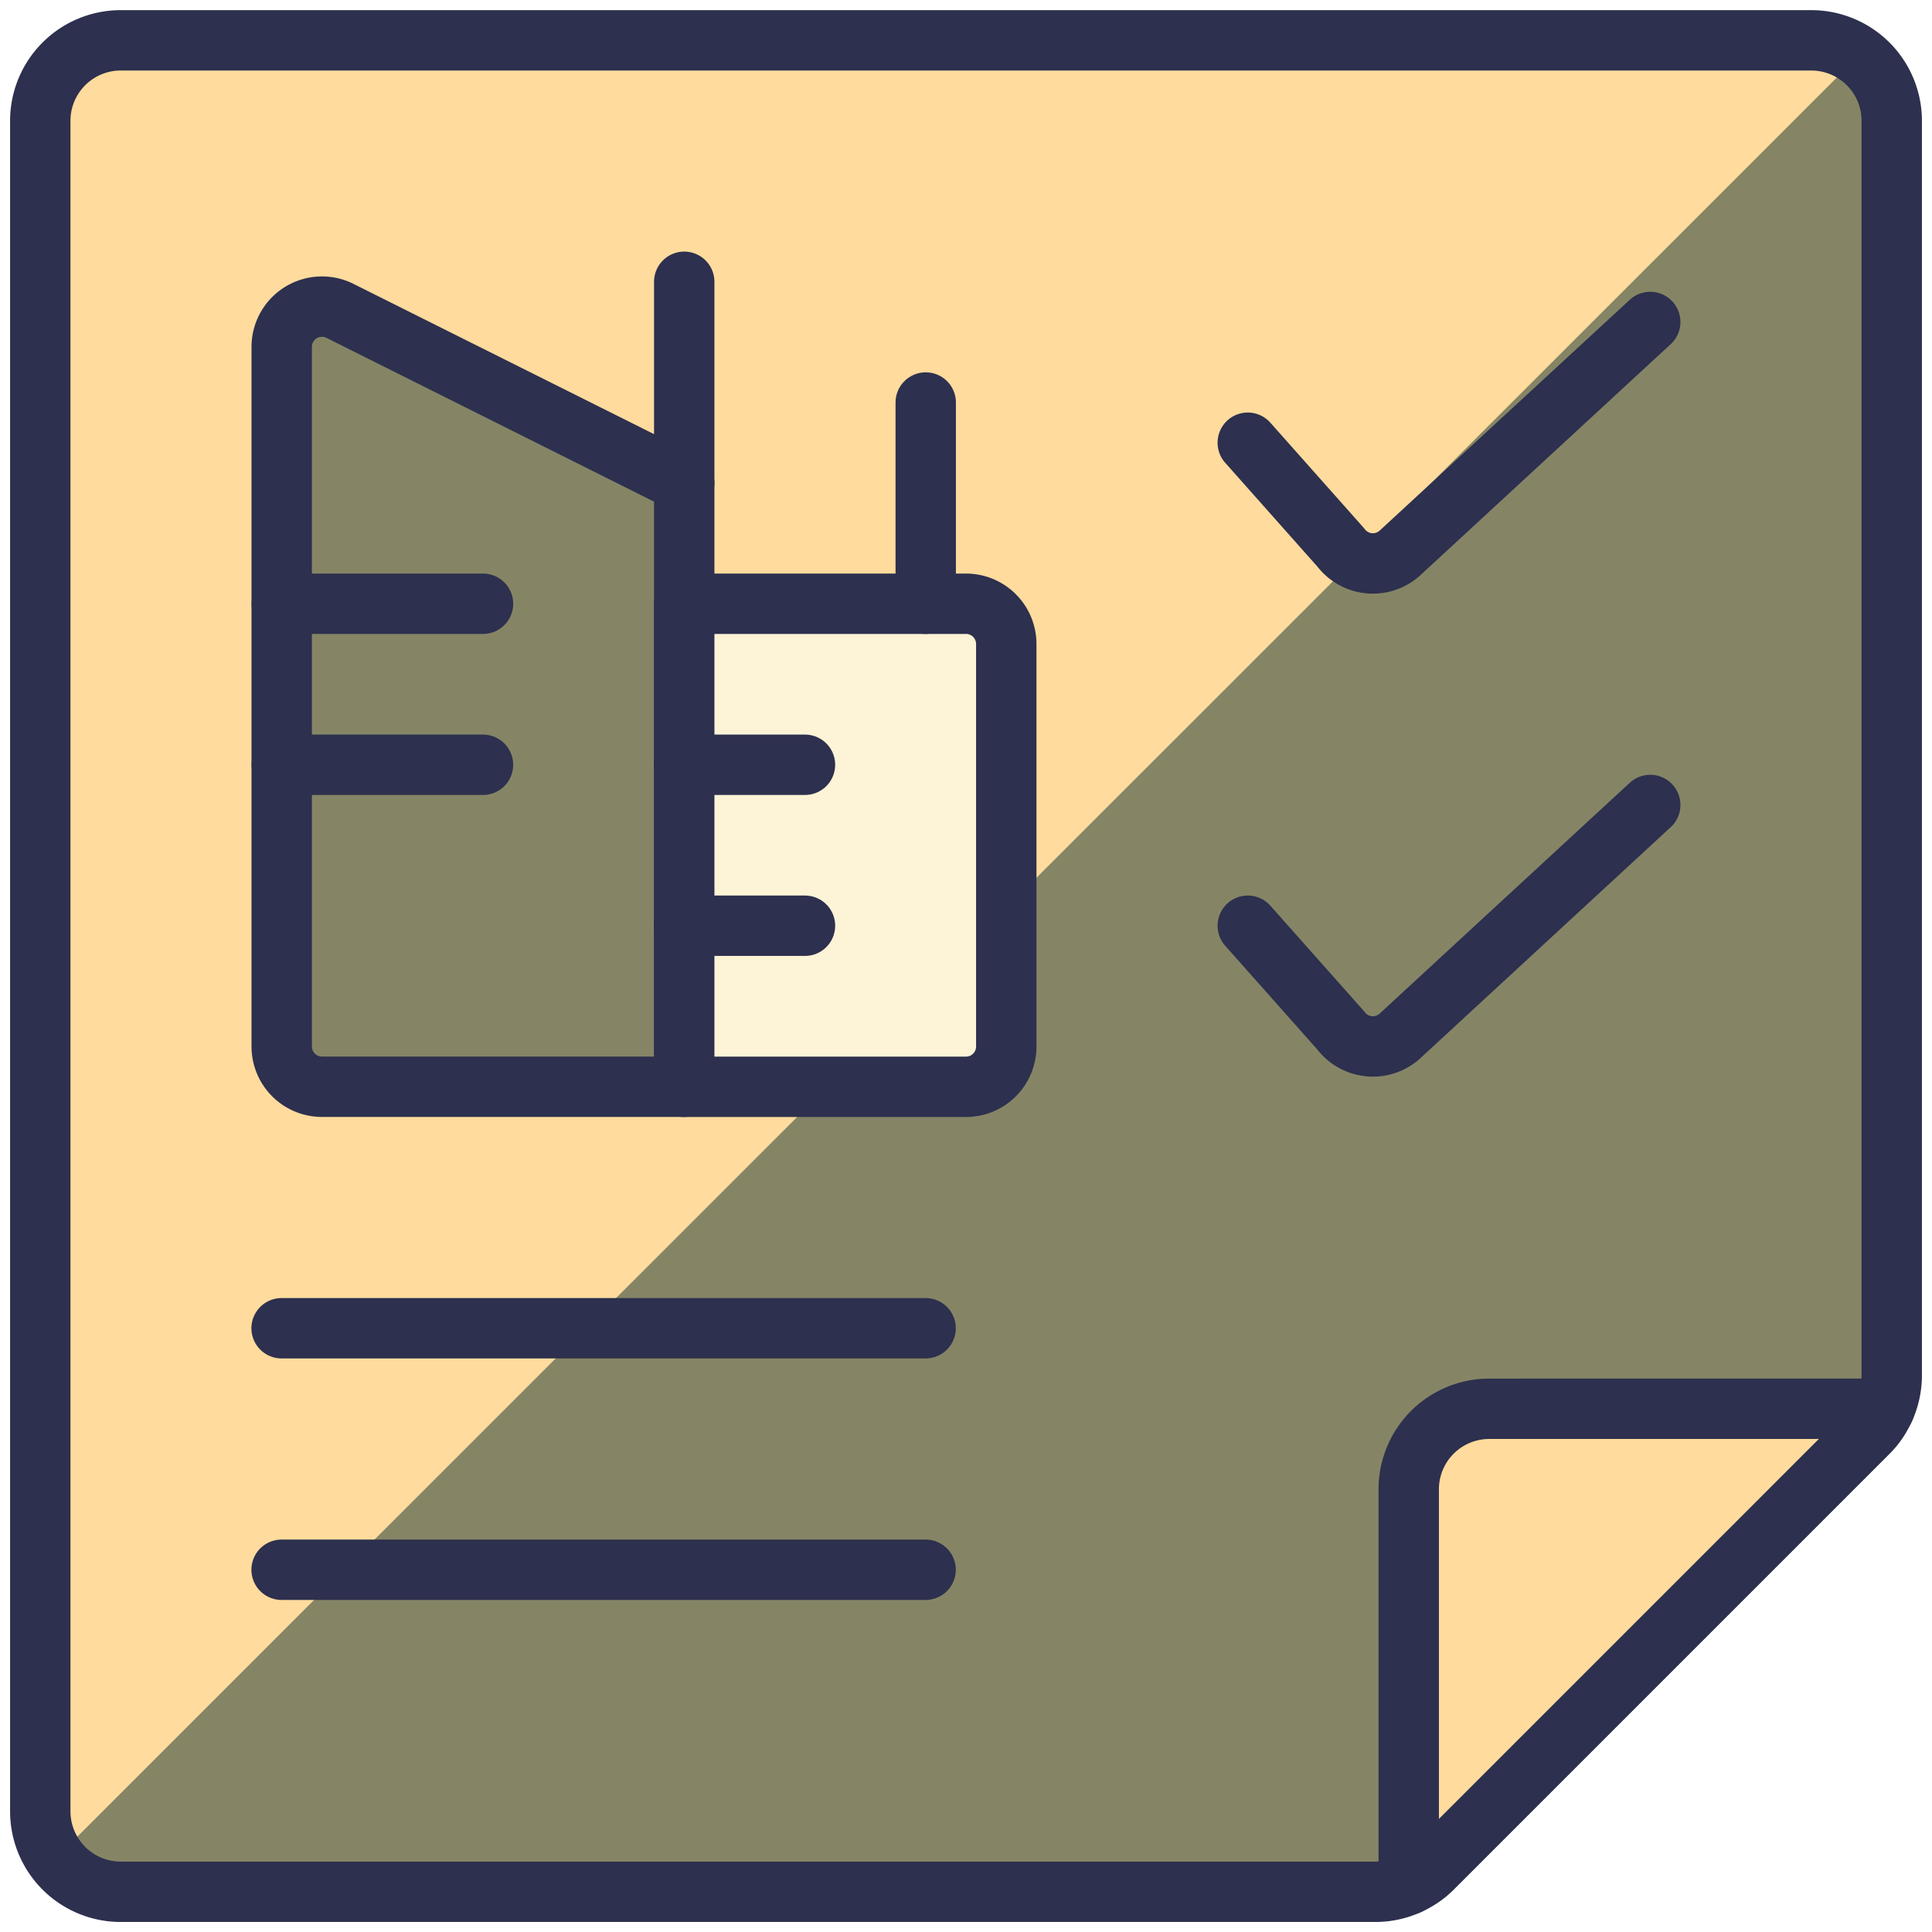 <svg xmlns="http://www.w3.org/2000/svg" viewBox="0 0 32 32" id="Real-Estate-Deal-Document-Building--Streamline-Ultimate" height="32" width="32"><desc>Real Estate Deal Document Building Streamline Icon: https://streamlinehq.com</desc><defs></defs><title>real-estate-deal-document-building</title><path d="M31.333 22.781a1.333 1.333 0 0 1 -0.391 0.943l-7.219 7.219a1.333 1.333 0 0 1 -0.943 0.391H2a1.333 1.333 0 0 1 -1.333 -1.333v-28a1.333 1.333 0 0 1 1.333 -1.333h28a1.333 1.333 0 0 1 1.333 1.333Z" fill="#85856600" stroke-width="1"></path><path d="M30 0.667h-28a1.333 1.333 0 0 0 -1.333 1.333v28a1.296 1.296 0 0 0 0.267 0.768L30.768 0.94A1.296 1.296 0 0 0 30 0.667Z" fill="#ffdb9d00" stroke-width="1"></path><path d="M31.333 22.781a1.333 1.333 0 0 1 -0.391 0.943l-7.219 7.219a1.333 1.333 0 0 1 -0.943 0.391H2a1.333 1.333 0 0 1 -1.333 -1.333v-28a1.333 1.333 0 0 1 1.333 -1.333h28a1.333 1.333 0 0 1 1.333 1.333Z" stroke="#2d304e" stroke-linecap="round" stroke-linejoin="round" fill="none" stroke-width="1"></path><path d="m20.667 7.333 1.539 1.733a0.667 0.667 0 0 0 1.004 0.072L27.333 5.333" stroke="#2d304e" stroke-linecap="round" stroke-linejoin="round" fill="none" stroke-width="1"></path><path d="m20.667 15.333 1.539 1.733a0.667 0.667 0 0 0 1.004 0.072L27.333 13.333" stroke="#2d304e" stroke-linecap="round" stroke-linejoin="round" fill="none" stroke-width="1"></path><path d="m4.664 22 10.667 0" stroke="#2d304e" stroke-linecap="round" stroke-linejoin="round" fill="none" stroke-width="1"></path><path d="m4.664 26 10.667 0" stroke="#2d304e" stroke-linecap="round" stroke-linejoin="round" fill="none" stroke-width="1"></path><path d="M31.2 23.333a1.083 1.083 0 0 1 -0.253 0.387l-7.227 7.227a1.083 1.083 0 0 1 -0.387 0.253v-6.533a1.333 1.333 0 0 1 1.333 -1.333Z" stroke="#2d304e" stroke-linecap="round" stroke-linejoin="round" fill="#ffdb9d00" stroke-width="1"></path><path d="m23.333 31.213 0 -0.013" stroke="#2d304e" stroke-linecap="round" stroke-linejoin="round" fill="none" stroke-width="1"></path><path d="m31.213 23.333 -0.013 0" stroke="#2d304e" stroke-linecap="round" stroke-linejoin="round" fill="none" stroke-width="1"></path><path d="M11.333 18H5.333a0.667 0.667 0 0 1 -0.667 -0.667V5.745a0.667 0.667 0 0 1 0.965 -0.596L11.333 8Z" fill="#85856600" stroke="#2d304e" stroke-linecap="round" stroke-linejoin="round" stroke-width="1"></path><path d="M11.333 10H16a0.667 0.667 0 0 1 0.667 0.667v6.667a0.667 0.667 0 0 1 -0.667 0.667H11.333Z" fill="#fdf3d6" stroke="#2d304e" stroke-linecap="round" stroke-linejoin="round" stroke-width="1"></path><path d="m4.667 10 3.333 0" stroke="#2d304e" stroke-linecap="round" stroke-linejoin="round" fill="none" stroke-width="1"></path><path d="m4.667 12.667 3.333 0" stroke="#2d304e" stroke-linecap="round" stroke-linejoin="round" fill="none" stroke-width="1"></path><path d="m11.333 8 0 -3.333" stroke="#2d304e" stroke-linecap="round" stroke-linejoin="round" fill="none" stroke-width="1"></path><path d="m15.333 10 0 -3.333" stroke="#2d304e" stroke-linecap="round" stroke-linejoin="round" fill="none" stroke-width="1"></path><path d="m11.333 12.667 2 0" stroke="#2d304e" stroke-linecap="round" stroke-linejoin="round" fill="none" stroke-width="1"></path><path d="m11.333 15.333 2 0" stroke="#2d304e" stroke-linecap="round" stroke-linejoin="round" fill="none" stroke-width="1"></path></svg>